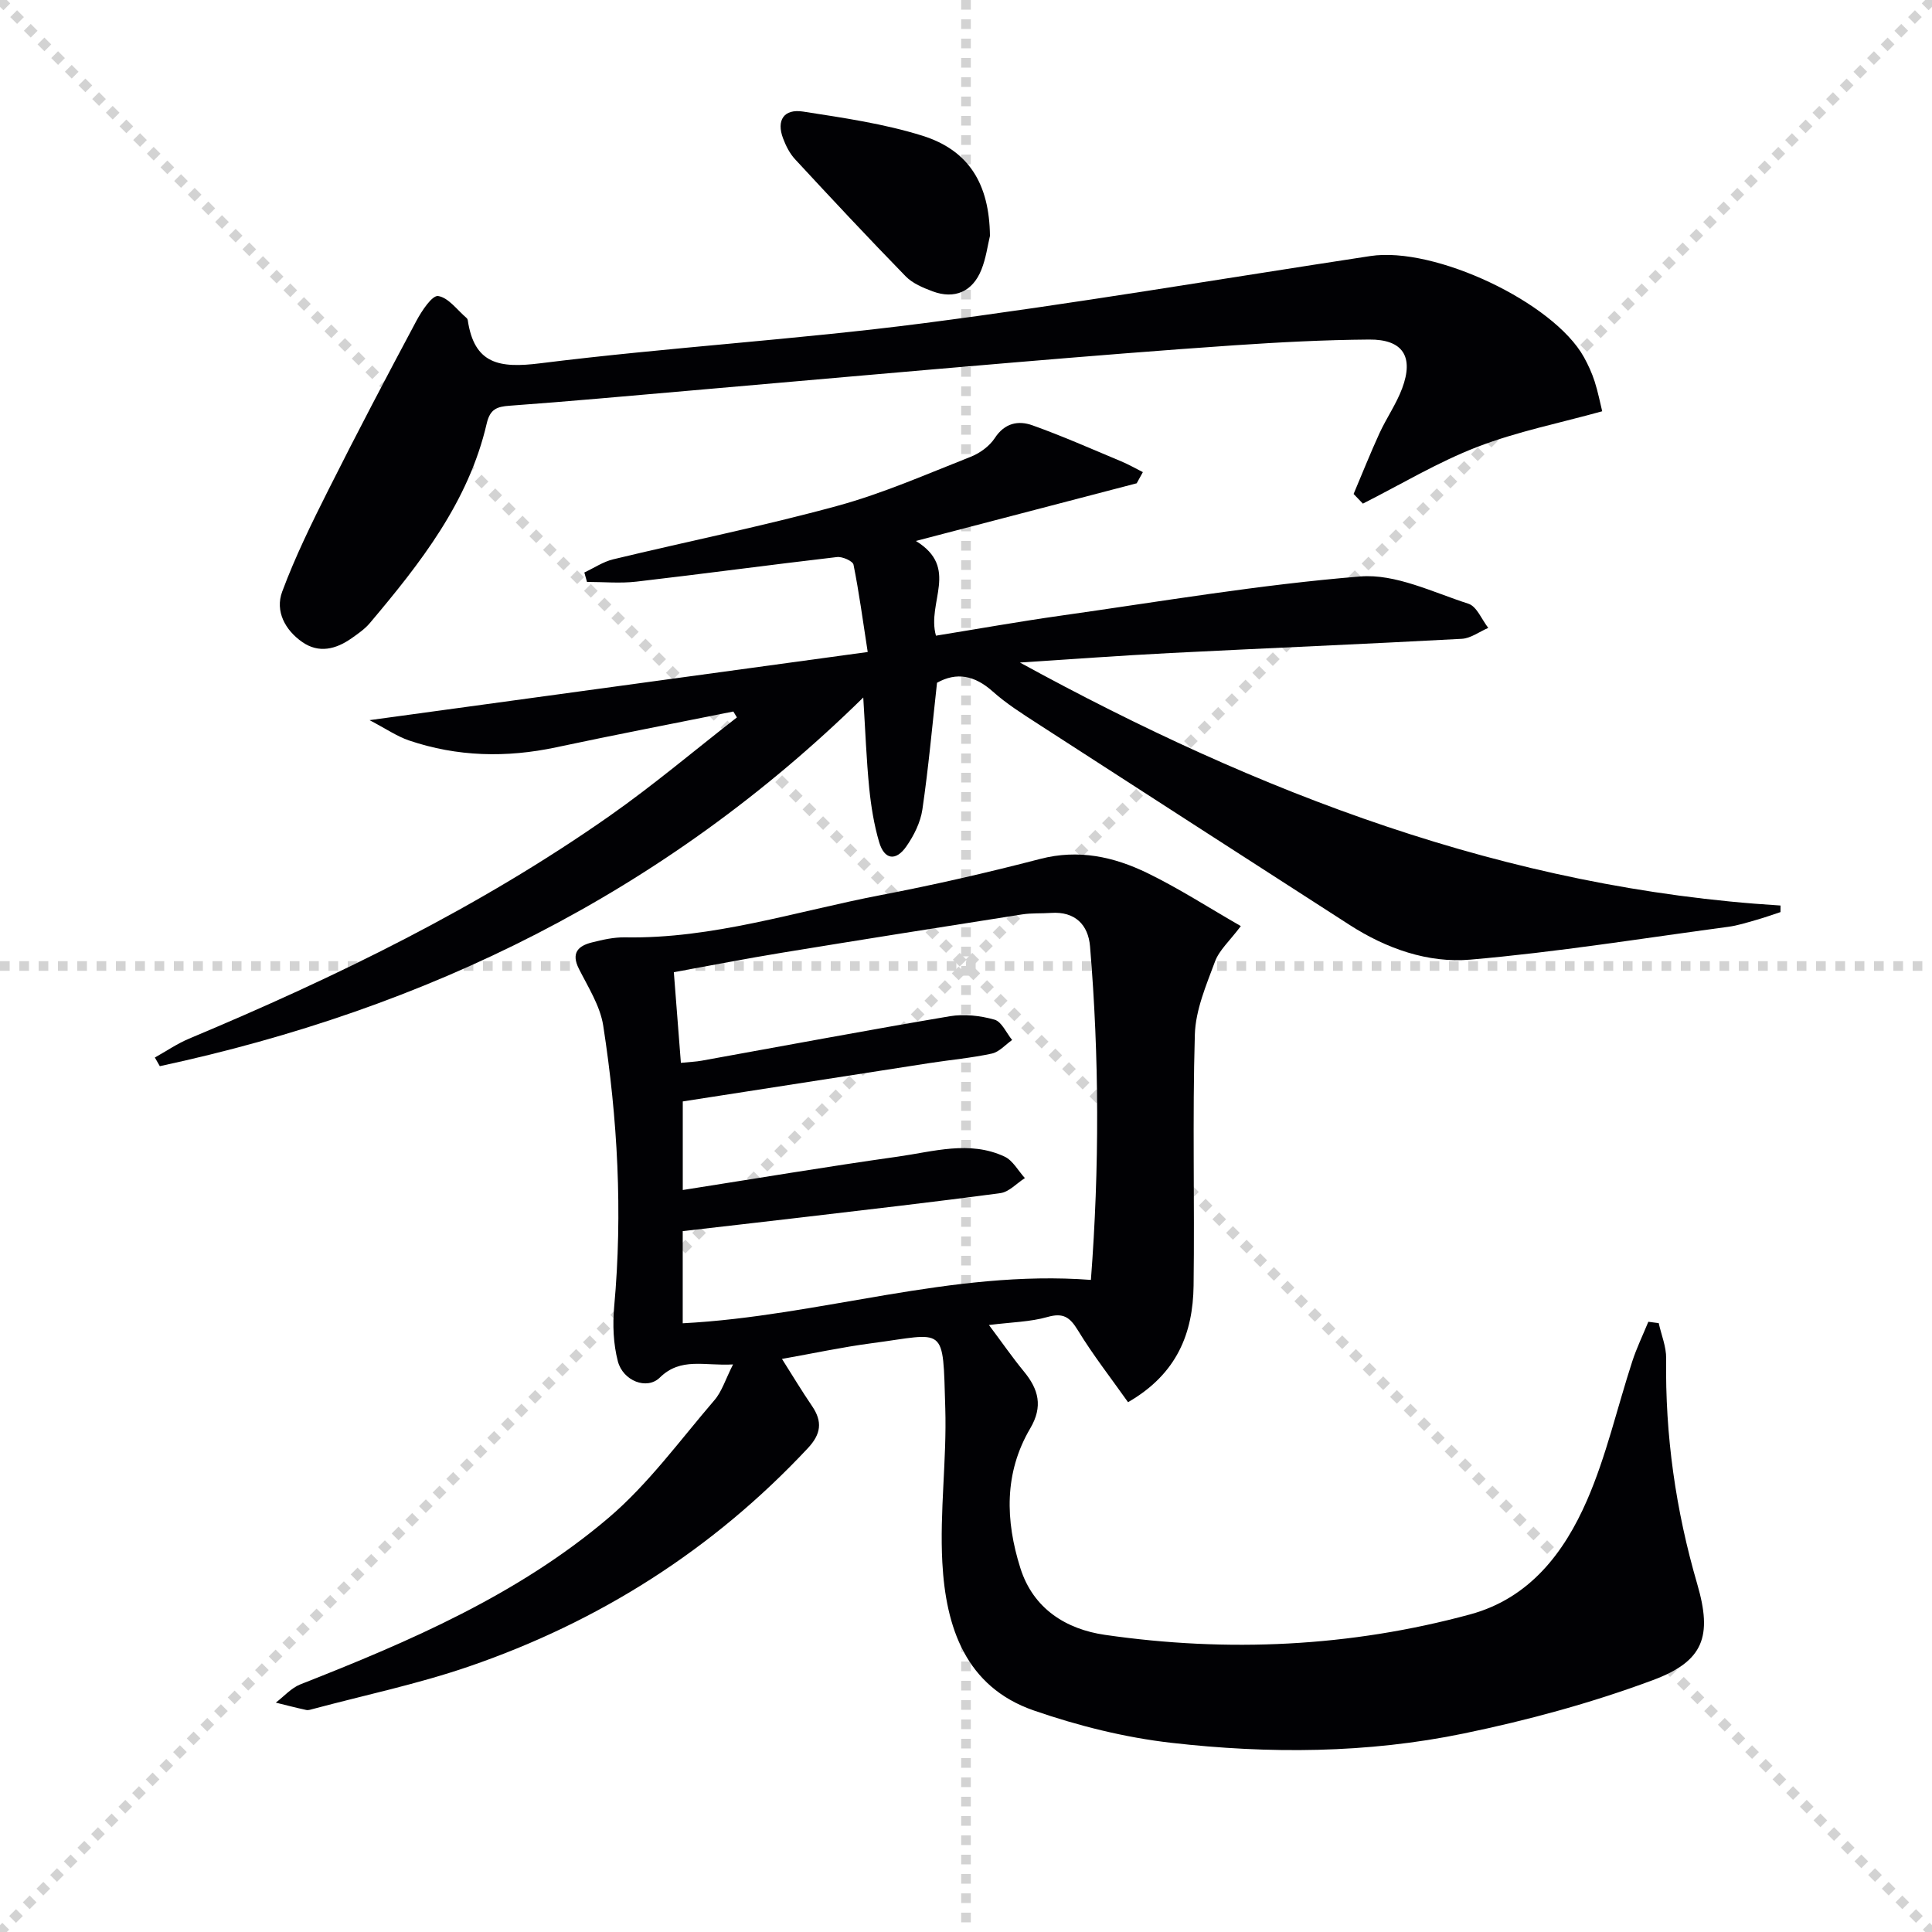 <svg enable-background="new 0 0 400 400" viewBox="0 0 400 400" xmlns="http://www.w3.org/2000/svg"><g stroke="lightgray" stroke-dasharray="1,1" stroke-width="1" transform="scale(2, 2)"><line x1="0" y1="0" x2="200" y2="200"></line><line x1="200" y1="0" x2="0" y2="200"></line><line x1="100" y1="0" x2="100" y2="200"></line><line x1="0" y1="100" x2="200" y2="100"></line></g><g fill="#010104"><path d="m151.77 282.49c-5.95.35-10.81-1.55-15.17 2.73-2.67 2.61-7.61.69-8.68-3.38-.94-3.6-1.1-7.58-.76-11.32 1.78-19.51.72-38.9-2.27-58.18-.64-4.09-3.12-7.95-5.04-11.77-1.63-3.24-.19-4.72 2.66-5.44 2.25-.57 4.59-1.1 6.89-1.06 18.19.33 35.38-5.38 52.95-8.75 11.08-2.12 22.1-4.65 33.02-7.49 7.94-2.06 15.24-.45 22.19 2.93 6.5 3.16 12.61 7.11 19.34 10.98-2.33 3.1-4.48 4.98-5.35 7.34-1.82 4.9-4.02 10.02-4.17 15.11-.51 17.32-.03 34.66-.26 51.99-.13 9.8-3.39 18.26-13.57 24.13-3.49-4.94-7.24-9.73-10.38-14.88-1.67-2.73-3.03-3.69-6.3-2.76-3.58 1.02-7.44 1.07-12.12 1.66 2.7 3.6 4.84 6.7 7.23 9.61 3.05 3.7 4 7.24 1.32 11.79-5.43 9.21-5.16 19.08-2.04 28.94 2.67 8.45 9.53 12.66 17.51 13.81 25.41 3.67 50.72 2.51 75.58-4.23 12.31-3.33 19.48-12.75 24.22-23.62 4.01-9.21 6.25-19.19 9.38-28.79.91-2.79 2.2-5.45 3.32-8.18.72.09 1.44.19 2.15.28.54 2.44 1.57 4.88 1.54 7.31-.23 15.92 1.98 31.43 6.44 46.73 3.15 10.82 1.33 15.95-9.16 19.86-12.67 4.72-25.88 8.31-39.14 11.05-19.99 4.14-40.38 4.25-60.6 1.94-9.63-1.1-19.28-3.52-28.45-6.69-14.17-4.9-18.23-17.29-18.95-30.63-.57-10.6.93-21.29.61-31.92-.52-17.56.23-15.52-15.29-13.48-6.07.8-12.07 2.1-18.52 3.24 2.16 3.41 4.1 6.64 6.22 9.75 2.21 3.24 1.88 5.81-.89 8.76-19.62 20.97-43.16 35.91-70.21 45.19-10.49 3.6-21.42 5.89-32.16 8.76-.48.13-1.02.32-1.47.22-2.11-.46-4.2-1-6.29-1.52 1.69-1.28 3.19-3.03 5.09-3.78 22.67-8.91 45.05-18.55 63.77-34.45 8.25-7.01 14.8-16.06 21.92-24.35 1.57-1.79 2.3-4.31 3.89-7.44zm-10.8-62.44c1.96-.2 3.13-.23 4.27-.44 17.14-3.09 34.25-6.31 51.42-9.21 2.98-.5 6.31-.12 9.24.71 1.49.42 2.45 2.74 3.65 4.21-1.39.97-2.67 2.48-4.2 2.81-4.2.91-8.51 1.29-12.77 1.95-17.01 2.63-34.02 5.29-51.22 7.96v18.34c15.09-2.37 29.81-4.84 44.58-6.92 7.31-1.03 14.78-3.39 22.04 0 1.72.8 2.82 2.93 4.21 4.45-1.68 1.07-3.26 2.86-5.05 3.11-13.82 1.86-27.68 3.43-41.53 5.07-8.06.95-16.13 1.86-24.26 2.8v19.08c28.43-1.47 55.65-11.16 84.51-8.98 1.78-23.27 1.73-46.17-.18-69.05-.37-4.47-3.1-7.28-8.09-6.93-1.99.14-4.02 0-5.98.31-16.56 2.59-33.11 5.21-49.65 7.92-7.46 1.22-14.89 2.67-22.45 4.04.5 6.45.96 12.35 1.46 18.77z"/><path d="m211.16 137.17c49.35 27.01 100.81 46.82 157.48 50.31 0 .45-.01.91-.01 1.36-1.68.55-3.35 1.15-5.05 1.63-1.91.54-3.83 1.16-5.79 1.42-17.77 2.38-35.51 5.25-53.36 6.79-8.78.76-17.4-2.28-25.02-7.19-21.53-13.87-43.06-27.74-64.56-41.65-3.21-2.08-6.49-4.15-9.32-6.68-3.71-3.31-7.45-4.08-11.53-1.8-.98 8.83-1.76 17.57-3.03 26.23-.39 2.67-1.75 5.4-3.32 7.65-2.18 3.13-4.56 2.75-5.63-.88s-1.68-7.45-2.06-11.22c-.58-5.89-.8-11.82-1.23-18.73-41.31 40.55-90.4 64.46-145.64 76.33-.34-.6-.68-1.19-1.03-1.79 2.36-1.32 4.62-2.87 7.09-3.91 30.43-12.75 60.01-27.13 87.1-46.14 9.07-6.37 17.57-13.56 26.32-20.37-.25-.41-.49-.82-.74-1.22-12.23 2.46-24.48 4.81-36.67 7.41-10.32 2.2-20.49 1.97-30.49-1.42-2.49-.85-4.74-2.41-8.16-4.2 34.95-4.78 68.38-9.36 103.14-14.11-1.02-6.57-1.79-12.37-2.94-18.08-.15-.75-2.3-1.71-3.41-1.58-13.85 1.61-27.67 3.48-41.53 5.09-3.37.39-6.82.06-10.24.06-.18-.65-.37-1.3-.55-1.95 1.99-.93 3.89-2.23 5.98-2.73 15.48-3.73 31.11-6.88 46.46-11.08 9.41-2.57 18.44-6.56 27.54-10.14 1.91-.75 3.9-2.2 5-3.88 2.05-3.14 4.88-3.69 7.8-2.64 6.22 2.22 12.28 4.91 18.38 7.46 1.54.64 2.99 1.48 4.48 2.23-.43.77-.85 1.54-1.28 2.31-14.78 3.86-29.57 7.72-45.72 11.94 9.1 5.57 2.2 12.65 4.16 19.61 8.54-1.38 17.11-2.91 25.73-4.13 20.69-2.92 41.34-6.45 62.14-8.13 7.28-.59 15.02 3.28 22.38 5.65 1.73.56 2.75 3.28 4.1 5-1.83.78-3.62 2.16-5.49 2.26-20.09 1.09-40.19 1.92-60.29 2.94-10.39.53-20.79 1.3-31.19 1.97z"/><path d="m280.25 102.27c1.77-4.18 3.45-8.41 5.34-12.54 1.45-3.16 3.5-6.08 4.71-9.32 2.46-6.59.15-10.17-6.84-10.11-9.31.07-18.62.56-27.91 1.19-15.25 1.04-30.49 2.28-45.72 3.56-22.52 1.9-45.02 3.91-67.53 5.87-12.26 1.06-24.51 2.19-36.78 3.08-2.68.19-4.06.72-4.75 3.68-3.76 16.24-13.75 28.93-24.18 41.3-1.05 1.25-2.47 2.23-3.82 3.18-3.23 2.27-6.77 3.16-10.2.76-3.55-2.47-5.64-6.39-4.15-10.41 2.7-7.27 6.15-14.28 9.64-21.22 5.88-11.71 11.98-23.31 18.15-34.86 1.1-2.06 3.26-5.32 4.5-5.14 2.14.32 3.95 2.9 5.88 4.54.12.1.22.27.25.43 1.34 9.16 6.57 10.01 14.98 8.96 26.37-3.3 52.97-4.88 79.32-8.29 30.94-4 61.73-9.22 92.58-13.92 13.31-2.03 37.92 9.58 44.22 20.94.88 1.59 1.65 3.28 2.21 5.01.7 2.17 1.13 4.43 1.57 6.19-8.79 2.44-17.59 4.19-25.84 7.37-8.2 3.16-15.83 7.77-23.71 11.75-.65-.66-1.29-1.33-1.92-2z"/><path d="m204.96 48.84c-.47 1.94-.81 4.62-1.79 7.04-1.82 4.52-5.56 6.13-10.08 4.44-1.98-.74-4.15-1.64-5.58-3.11-7.76-7.96-15.36-16.09-22.91-24.25-1.1-1.19-1.89-2.76-2.47-4.3-1.42-3.73.14-6.18 4.14-5.56 8.31 1.29 16.75 2.51 24.74 5.01 9.61 3.03 13.83 10 13.95 20.73z"/></g></svg>